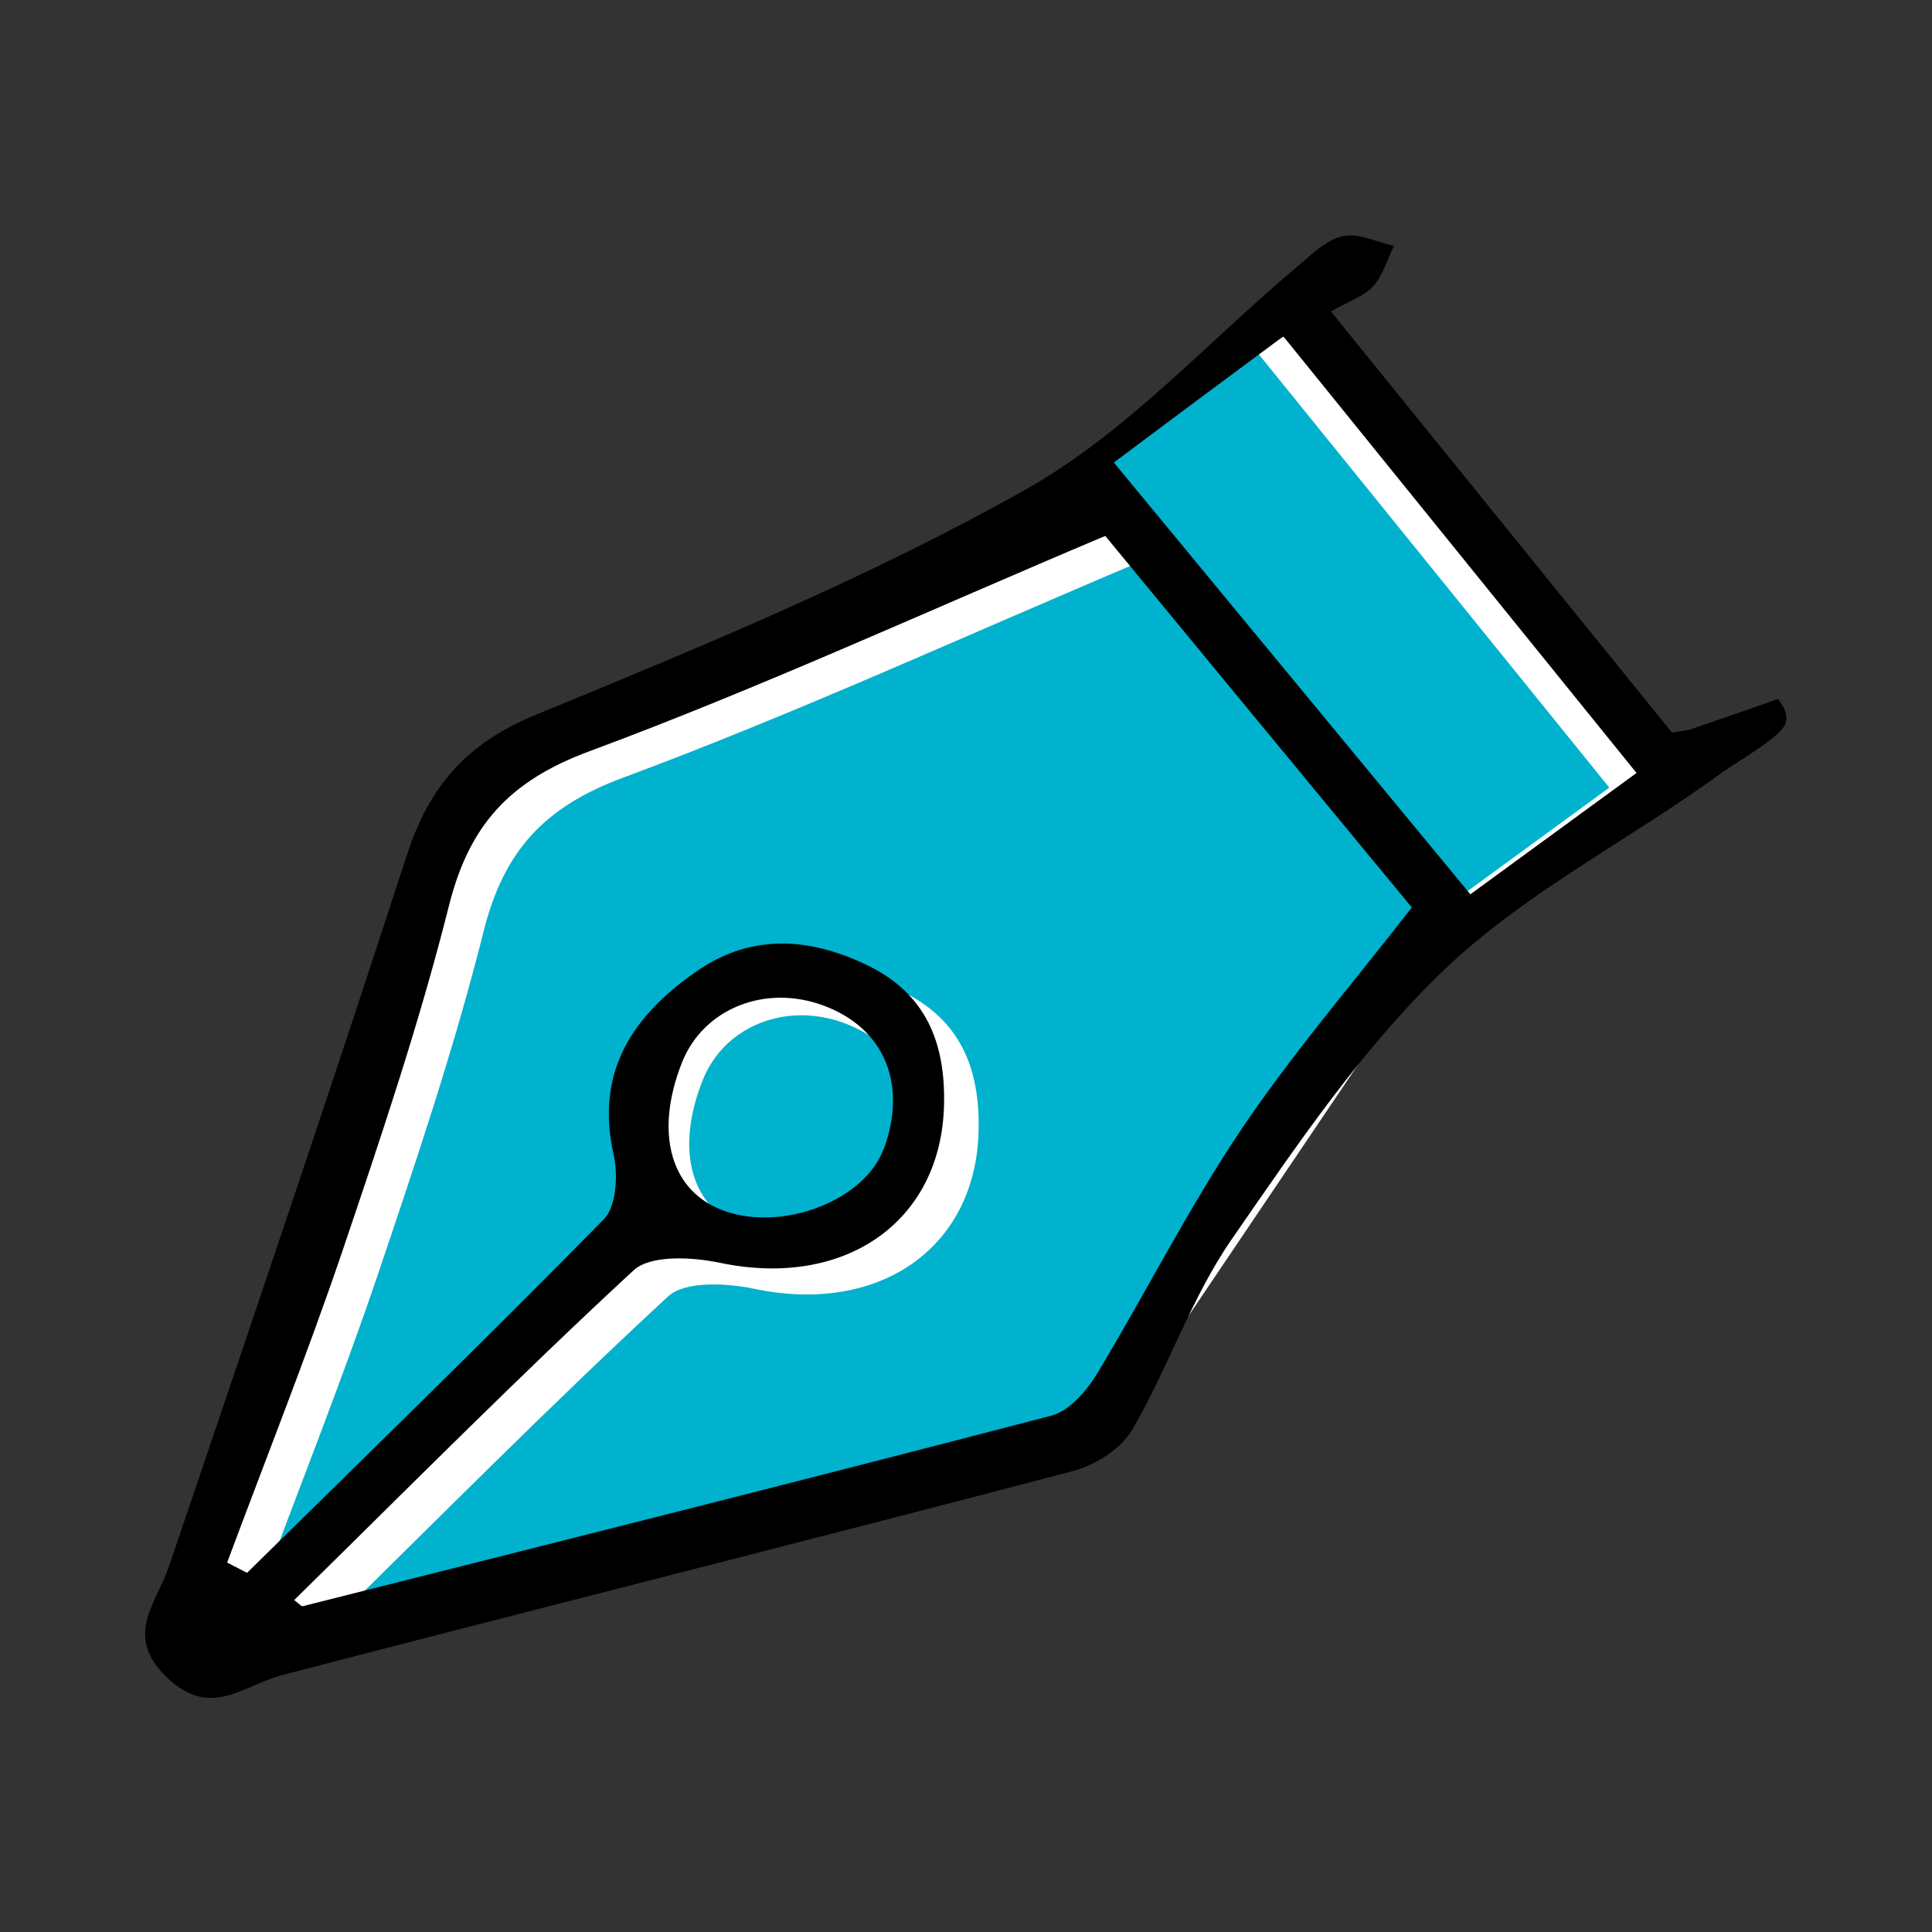 <?xml version="1.0" encoding="UTF-8"?><svg id="_レイヤー_2" xmlns="http://www.w3.org/2000/svg" width="66" height="66" xmlns:xlink="http://www.w3.org/1999/xlink" viewBox="0 0 66 66"><rect x="0" y="0" width="66" height="66" fill="#333333" stroke="none"/><defs><style>.cls-1{fill:#fff;}.cls-2{clip-path:url(#clippath);}.cls-3{fill:none;}.cls-4{fill:#00b2cd;}</style><clipPath id="clippath"><rect class="cls-3" width="66" height="66"/></clipPath></defs><g id="contents"><g class="cls-2"><g><polygon class="cls-1" points="42.9 12 37.75 18.31 15.9 26.29 5.96 54.97 7.45 56.13 13.25 55.8 38.66 47.83 49.42 31.88 57.01 26.29 43.85 11.5 42.9 12"/><path class="cls-4" d="M38.94,19.2c3.27,3.96,6.82,8.27,10.47,12.69-2.01,2.6-4.1,5.02-5.87,7.65-1.79,2.66-3.23,5.55-4.89,8.29-.35,.58-.94,1.26-1.55,1.42-8.51,2.22-17.05,4.36-25.58,6.51-.05,.01-.12-.09-.29-.21,3.85-3.78,7.64-7.61,11.59-11.26,.58-.54,2.01-.46,2.96-.26,4.26,.89,7.56-1.4,7.65-5.4,.05-2.13-.62-3.81-2.65-4.78-1.98-.94-3.96-1.05-5.8,.22-2.14,1.49-3.48,3.4-2.84,6.25,.16,.7,.1,1.78-.33,2.22-4,4.09-8.11,8.07-12.19,12.08-.23-.12-.45-.23-.68-.35,1.31-3.52,2.7-7.01,3.91-10.56,1.33-3.93,2.66-7.87,3.67-11.89,.69-2.75,2.06-4.25,4.78-5.26,5.85-2.17,11.54-4.79,17.63-7.36Z"/><path class="cls-4" d="M54.97,26.91c-1.98,1.45-3.67,2.68-5.67,4.14-4.08-4.94-8.03-9.73-12.18-14.75,2.01-1.49,3.8-2.82,5.79-4.31,4.01,4.95,7.91,9.78,12.07,14.92Z"/><path class="cls-4" d="M30.89,39.86c-.63,1.72-3.37,2.81-5.37,2.13-1.89-.63-2.49-2.65-1.51-5.1,.73-1.83,2.83-2.68,4.83-1.94,2.08,.77,2.88,2.67,2.06,4.91Z"/><g id="LP0ApE"><path d="M45.45,10.62c3.99,4.92,7.85,9.7,11.67,14.41,.32-.06,.47-.07,.62-.11,1-.34,2-.69,3-1.04,0,0,.47,.52,.21,.93-.32,.49-1.65,1.24-2.09,1.56-3.12,2.28-6.67,4.06-9.45,6.69-2.84,2.69-5.1,6.05-7.35,9.3-1.37,1.99-2.15,4.37-3.38,6.48-.38,.66-1.28,1.22-2.05,1.42-8.98,2.36-17.99,4.62-26.98,6.96-1.32,.34-2.44,1.51-3.92,.11-1.53-1.44-.39-2.54,.05-3.84,2.74-8.08,5.48-16.16,8.12-24.28,.76-2.34,2.02-3.81,4.4-4.79,5.69-2.34,11.42-4.7,16.76-7.71,3.47-1.96,6.26-5.1,9.37-7.7,.45-.38,.94-.85,1.47-.95,.53-.1,1.14,.21,1.72,.34-.23,.47-.38,1.01-.71,1.38-.31,.34-.82,.5-1.46,.87Zm-7.7,7.69c-6.09,2.57-11.78,5.19-17.63,7.36-2.72,1.01-4.09,2.52-4.78,5.26-1.01,4.02-2.34,7.96-3.67,11.89-1.21,3.55-2.6,7.04-3.91,10.56,.23,.12,.45,.23,.68,.35,4.08-4.01,8.18-8,12.19-12.08,.43-.44,.49-1.52,.33-2.22-.64-2.85,.69-4.76,2.84-6.25,1.84-1.28,3.82-1.17,5.8-.22,2.03,.97,2.7,2.65,2.65,4.78-.09,4-3.39,6.29-7.65,5.4-.95-.2-2.38-.28-2.96,.26-3.95,3.65-7.74,7.48-11.59,11.26,.16,.12,.24,.22,.29,.21,8.53-2.15,17.07-4.29,25.58-6.51,.6-.16,1.19-.83,1.55-1.42,1.66-2.75,3.11-5.63,4.89-8.29,1.77-2.64,3.86-5.06,5.87-7.65-3.65-4.42-7.2-8.72-10.47-12.69Zm18.16,8.1c-4.16-5.14-8.06-9.96-12.07-14.92-2,1.48-3.79,2.81-5.79,4.31,4.15,5.03,8.11,9.82,12.18,14.75,2.01-1.47,3.7-2.7,5.67-4.14Zm-25.72,12.85c.82-2.23,.02-4.14-2.06-4.91-2-.74-4.1,.11-4.83,1.94-.97,2.45-.38,4.47,1.51,5.1,2.01,.67,4.74-.41,5.37-2.13Z"/></g></g></g></g></svg>